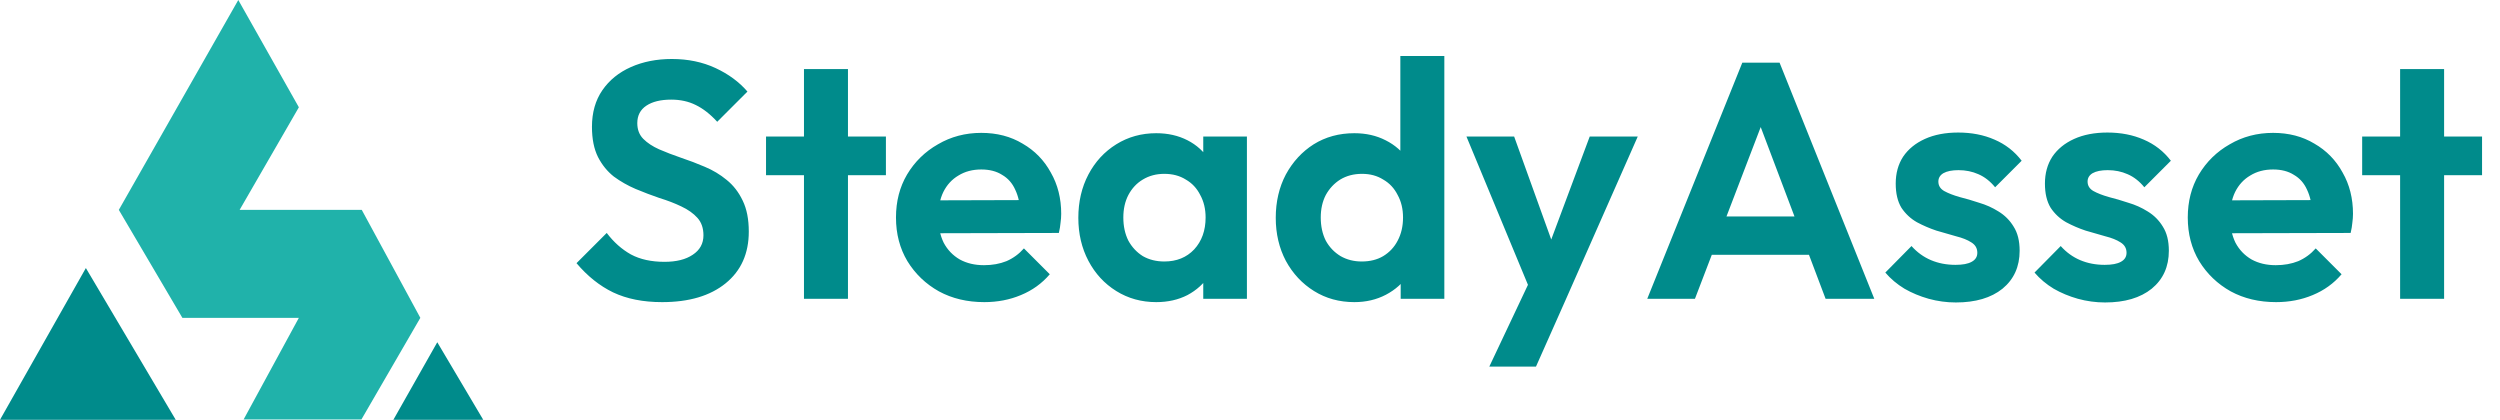 <svg width="268" height="45" viewBox="0 0 268 45" fill="none" xmlns="http://www.w3.org/2000/svg">
<g clip-path="url(#clip0_393_621)">
<path d="M12.737 22.5L25.545 0L32.038 11.501L25.687 22.5H38.781L45.06 34.072L38.745 44.964H26.116L32.038 34.072H19.551L12.737 22.5Z" fill="#20B2AA"/>
<path d="M18.837 45H0L9.205 28.734L18.837 45Z" fill="#008B8B"/>
<path d="M51.802 45H42.169L46.876 36.688L51.802 45Z" fill="#008B8B"/>
<path d="M70.982 32.388C68.942 32.388 67.19 32.04 65.726 31.344C64.286 30.648 62.978 29.604 61.802 28.212L65.042 24.972C65.786 25.956 66.65 26.724 67.634 27.276C68.618 27.804 69.818 28.068 71.234 28.068C72.506 28.068 73.514 27.816 74.258 27.312C75.026 26.808 75.41 26.112 75.41 25.224C75.41 24.456 75.194 23.832 74.762 23.352C74.33 22.872 73.754 22.464 73.034 22.128C72.338 21.792 71.558 21.492 70.694 21.228C69.854 20.94 69.002 20.616 68.138 20.256C67.298 19.896 66.518 19.452 65.798 18.924C65.102 18.372 64.538 17.676 64.106 16.836C63.674 15.972 63.458 14.892 63.458 13.596C63.458 12.06 63.83 10.752 64.574 9.672C65.318 8.592 66.338 7.764 67.634 7.188C68.93 6.612 70.394 6.324 72.026 6.324C73.754 6.324 75.314 6.648 76.706 7.296C78.098 7.944 79.238 8.784 80.126 9.816L76.886 13.056C76.142 12.24 75.374 11.64 74.582 11.256C73.814 10.872 72.938 10.68 71.954 10.68C70.826 10.68 69.938 10.896 69.29 11.328C68.642 11.76 68.318 12.384 68.318 13.2C68.318 13.896 68.534 14.46 68.966 14.892C69.398 15.324 69.962 15.696 70.658 16.008C71.378 16.32 72.158 16.62 72.998 16.908C73.862 17.196 74.714 17.52 75.554 17.88C76.418 18.24 77.198 18.708 77.894 19.284C78.614 19.86 79.19 20.604 79.622 21.516C80.054 22.404 80.27 23.508 80.27 24.828C80.27 27.18 79.442 29.028 77.786 30.372C76.13 31.716 73.862 32.388 70.982 32.388ZM86.186 32.028V7.404H90.902V32.028H86.186ZM82.118 18.78V14.64H94.97V18.78H82.118ZM105.517 32.388C103.693 32.388 102.073 32.004 100.657 31.236C99.241 30.444 98.113 29.364 97.273 27.996C96.457 26.628 96.049 25.068 96.049 23.316C96.049 21.588 96.445 20.052 97.237 18.708C98.053 17.34 99.157 16.26 100.549 15.468C101.941 14.652 103.489 14.244 105.193 14.244C106.873 14.244 108.349 14.628 109.621 15.396C110.917 16.14 111.925 17.172 112.645 18.492C113.389 19.788 113.761 21.264 113.761 22.92C113.761 23.232 113.737 23.556 113.689 23.892C113.665 24.204 113.605 24.564 113.509 24.972L98.893 25.008V21.48L111.313 21.444L109.405 22.92C109.357 21.888 109.165 21.024 108.829 20.328C108.517 19.632 108.049 19.104 107.425 18.744C106.825 18.36 106.081 18.168 105.193 18.168C104.257 18.168 103.441 18.384 102.745 18.816C102.049 19.224 101.509 19.812 101.125 20.58C100.765 21.324 100.585 22.212 100.585 23.244C100.585 24.3 100.777 25.224 101.161 26.016C101.569 26.784 102.145 27.384 102.889 27.816C103.633 28.224 104.497 28.428 105.481 28.428C106.369 28.428 107.173 28.284 107.893 27.996C108.613 27.684 109.237 27.228 109.765 26.628L112.537 29.4C111.697 30.384 110.665 31.128 109.441 31.632C108.241 32.136 106.933 32.388 105.517 32.388ZM123.949 32.388C122.365 32.388 120.937 31.992 119.665 31.2C118.393 30.408 117.397 29.328 116.677 27.96C115.957 26.592 115.597 25.056 115.597 23.352C115.597 21.624 115.957 20.076 116.677 18.708C117.397 17.34 118.393 16.26 119.665 15.468C120.937 14.676 122.365 14.28 123.949 14.28C125.197 14.28 126.313 14.532 127.297 15.036C128.281 15.54 129.061 16.248 129.637 17.16C130.237 18.048 130.561 19.056 130.609 20.184V26.448C130.561 27.6 130.237 28.62 129.637 29.508C129.061 30.396 128.281 31.104 127.297 31.632C126.313 32.136 125.197 32.388 123.949 32.388ZM124.813 28.032C126.133 28.032 127.201 27.6 128.017 26.736C128.833 25.848 129.241 24.708 129.241 23.316C129.241 22.404 129.049 21.6 128.665 20.904C128.305 20.184 127.789 19.632 127.117 19.248C126.469 18.84 125.701 18.636 124.813 18.636C123.949 18.636 123.181 18.84 122.509 19.248C121.861 19.632 121.345 20.184 120.961 20.904C120.601 21.6 120.421 22.404 120.421 23.316C120.421 24.252 120.601 25.08 120.961 25.8C121.345 26.496 121.861 27.048 122.509 27.456C123.181 27.84 123.949 28.032 124.813 28.032ZM128.989 32.028V27.348L129.745 23.1L128.989 18.924V14.64H133.669V32.028H128.989ZM145.185 32.388C143.577 32.388 142.137 31.992 140.865 31.2C139.593 30.408 138.585 29.328 137.841 27.96C137.121 26.592 136.761 25.056 136.761 23.352C136.761 21.624 137.121 20.076 137.841 18.708C138.585 17.34 139.581 16.26 140.829 15.468C142.101 14.676 143.553 14.28 145.185 14.28C146.433 14.28 147.549 14.532 148.533 15.036C149.541 15.54 150.345 16.248 150.945 17.16C151.569 18.048 151.905 19.056 151.953 20.184V26.376C151.905 27.504 151.581 28.524 150.981 29.436C150.381 30.348 149.577 31.068 148.569 31.596C147.561 32.124 146.433 32.388 145.185 32.388ZM145.977 28.032C146.865 28.032 147.633 27.84 148.281 27.456C148.953 27.048 149.469 26.496 149.829 25.8C150.213 25.08 150.405 24.252 150.405 23.316C150.405 22.404 150.213 21.6 149.829 20.904C149.469 20.184 148.953 19.632 148.281 19.248C147.633 18.84 146.877 18.636 146.013 18.636C145.125 18.636 144.345 18.84 143.673 19.248C143.025 19.656 142.509 20.208 142.125 20.904C141.765 21.6 141.585 22.404 141.585 23.316C141.585 24.252 141.765 25.08 142.125 25.8C142.509 26.496 143.037 27.048 143.709 27.456C144.381 27.84 145.137 28.032 145.977 28.032ZM154.833 32.028H150.153V27.348L150.909 23.1L150.117 18.924V6H154.833V32.028ZM164.477 32.172L157.205 14.64H162.317L167.141 28.032H165.413L170.417 14.64H175.565L167.825 32.172H164.477ZM159.653 39.3L164.945 28.104L167.825 32.172L164.657 39.3H159.653ZM176.587 32.028L186.775 6.72H190.771L200.923 32.028H195.703L187.855 11.256H189.655L181.699 32.028H176.587ZM181.987 27.312V23.208H195.595V27.312H181.987ZM209.665 32.424C208.681 32.424 207.709 32.292 206.749 32.028C205.813 31.764 204.949 31.404 204.157 30.948C203.365 30.468 202.681 29.892 202.105 29.22L204.913 26.376C205.513 27.048 206.209 27.552 207.001 27.888C207.793 28.224 208.669 28.392 209.629 28.392C210.397 28.392 210.973 28.284 211.357 28.068C211.765 27.852 211.969 27.528 211.969 27.096C211.969 26.616 211.753 26.244 211.321 25.98C210.913 25.716 210.373 25.5 209.701 25.332C209.029 25.14 208.321 24.936 207.577 24.72C206.857 24.48 206.161 24.18 205.489 23.82C204.817 23.436 204.265 22.92 203.833 22.272C203.425 21.6 203.221 20.736 203.221 19.68C203.221 18.576 203.485 17.616 204.013 16.8C204.565 15.984 205.345 15.348 206.353 14.892C207.361 14.436 208.549 14.208 209.917 14.208C211.357 14.208 212.653 14.46 213.805 14.964C214.981 15.468 215.953 16.224 216.721 17.232L213.877 20.076C213.349 19.428 212.749 18.96 212.077 18.672C211.429 18.384 210.721 18.24 209.953 18.24C209.257 18.24 208.717 18.348 208.333 18.564C207.973 18.78 207.793 19.08 207.793 19.464C207.793 19.896 207.997 20.232 208.405 20.472C208.837 20.712 209.389 20.928 210.061 21.12C210.733 21.288 211.429 21.492 212.149 21.732C212.893 21.948 213.589 22.26 214.237 22.668C214.909 23.076 215.449 23.616 215.857 24.288C216.289 24.96 216.505 25.824 216.505 26.88C216.505 28.584 215.893 29.94 214.669 30.948C213.445 31.932 211.777 32.424 209.665 32.424ZM225.661 32.424C224.677 32.424 223.705 32.292 222.745 32.028C221.809 31.764 220.945 31.404 220.153 30.948C219.361 30.468 218.677 29.892 218.101 29.22L220.909 26.376C221.509 27.048 222.205 27.552 222.997 27.888C223.789 28.224 224.665 28.392 225.625 28.392C226.393 28.392 226.969 28.284 227.353 28.068C227.761 27.852 227.965 27.528 227.965 27.096C227.965 26.616 227.749 26.244 227.317 25.98C226.909 25.716 226.369 25.5 225.697 25.332C225.025 25.14 224.317 24.936 223.573 24.72C222.853 24.48 222.157 24.18 221.485 23.82C220.813 23.436 220.261 22.92 219.829 22.272C219.421 21.6 219.217 20.736 219.217 19.68C219.217 18.576 219.481 17.616 220.009 16.8C220.561 15.984 221.341 15.348 222.349 14.892C223.357 14.436 224.545 14.208 225.913 14.208C227.353 14.208 228.649 14.46 229.801 14.964C230.977 15.468 231.949 16.224 232.717 17.232L229.873 20.076C229.345 19.428 228.745 18.96 228.073 18.672C227.425 18.384 226.717 18.24 225.949 18.24C225.253 18.24 224.713 18.348 224.329 18.564C223.969 18.78 223.789 19.08 223.789 19.464C223.789 19.896 223.993 20.232 224.401 20.472C224.833 20.712 225.385 20.928 226.057 21.12C226.729 21.288 227.425 21.492 228.145 21.732C228.889 21.948 229.585 22.26 230.233 22.668C230.905 23.076 231.445 23.616 231.853 24.288C232.285 24.96 232.501 25.824 232.501 26.88C232.501 28.584 231.889 29.94 230.665 30.948C229.441 31.932 227.773 32.424 225.661 32.424ZM243.997 32.388C242.173 32.388 240.553 32.004 239.137 31.236C237.721 30.444 236.593 29.364 235.753 27.996C234.937 26.628 234.529 25.068 234.529 23.316C234.529 21.588 234.925 20.052 235.717 18.708C236.533 17.34 237.637 16.26 239.029 15.468C240.421 14.652 241.969 14.244 243.673 14.244C245.353 14.244 246.829 14.628 248.101 15.396C249.397 16.14 250.405 17.172 251.125 18.492C251.869 19.788 252.241 21.264 252.241 22.92C252.241 23.232 252.217 23.556 252.169 23.892C252.145 24.204 252.085 24.564 251.989 24.972L237.373 25.008V21.48L249.793 21.444L247.885 22.92C247.837 21.888 247.645 21.024 247.309 20.328C246.997 19.632 246.529 19.104 245.905 18.744C245.305 18.36 244.561 18.168 243.673 18.168C242.737 18.168 241.921 18.384 241.225 18.816C240.529 19.224 239.989 19.812 239.605 20.58C239.245 21.324 239.065 22.212 239.065 23.244C239.065 24.3 239.257 25.224 239.641 26.016C240.049 26.784 240.625 27.384 241.369 27.816C242.113 28.224 242.977 28.428 243.961 28.428C244.849 28.428 245.653 28.284 246.373 27.996C247.093 27.684 247.717 27.228 248.245 26.628L251.017 29.4C250.177 30.384 249.145 31.128 247.921 31.632C246.721 32.136 245.413 32.388 243.997 32.388ZM257.292 32.028V7.404H262.008V32.028H257.292ZM253.224 18.78V14.64H266.076V18.78H253.224Z" fill="#008B8B"/>
</g>
<defs>
<clipPath id="clip0_393_621">
<rect width="268" height="45" fill="white"/>
</clipPath>
</defs>
</svg>
